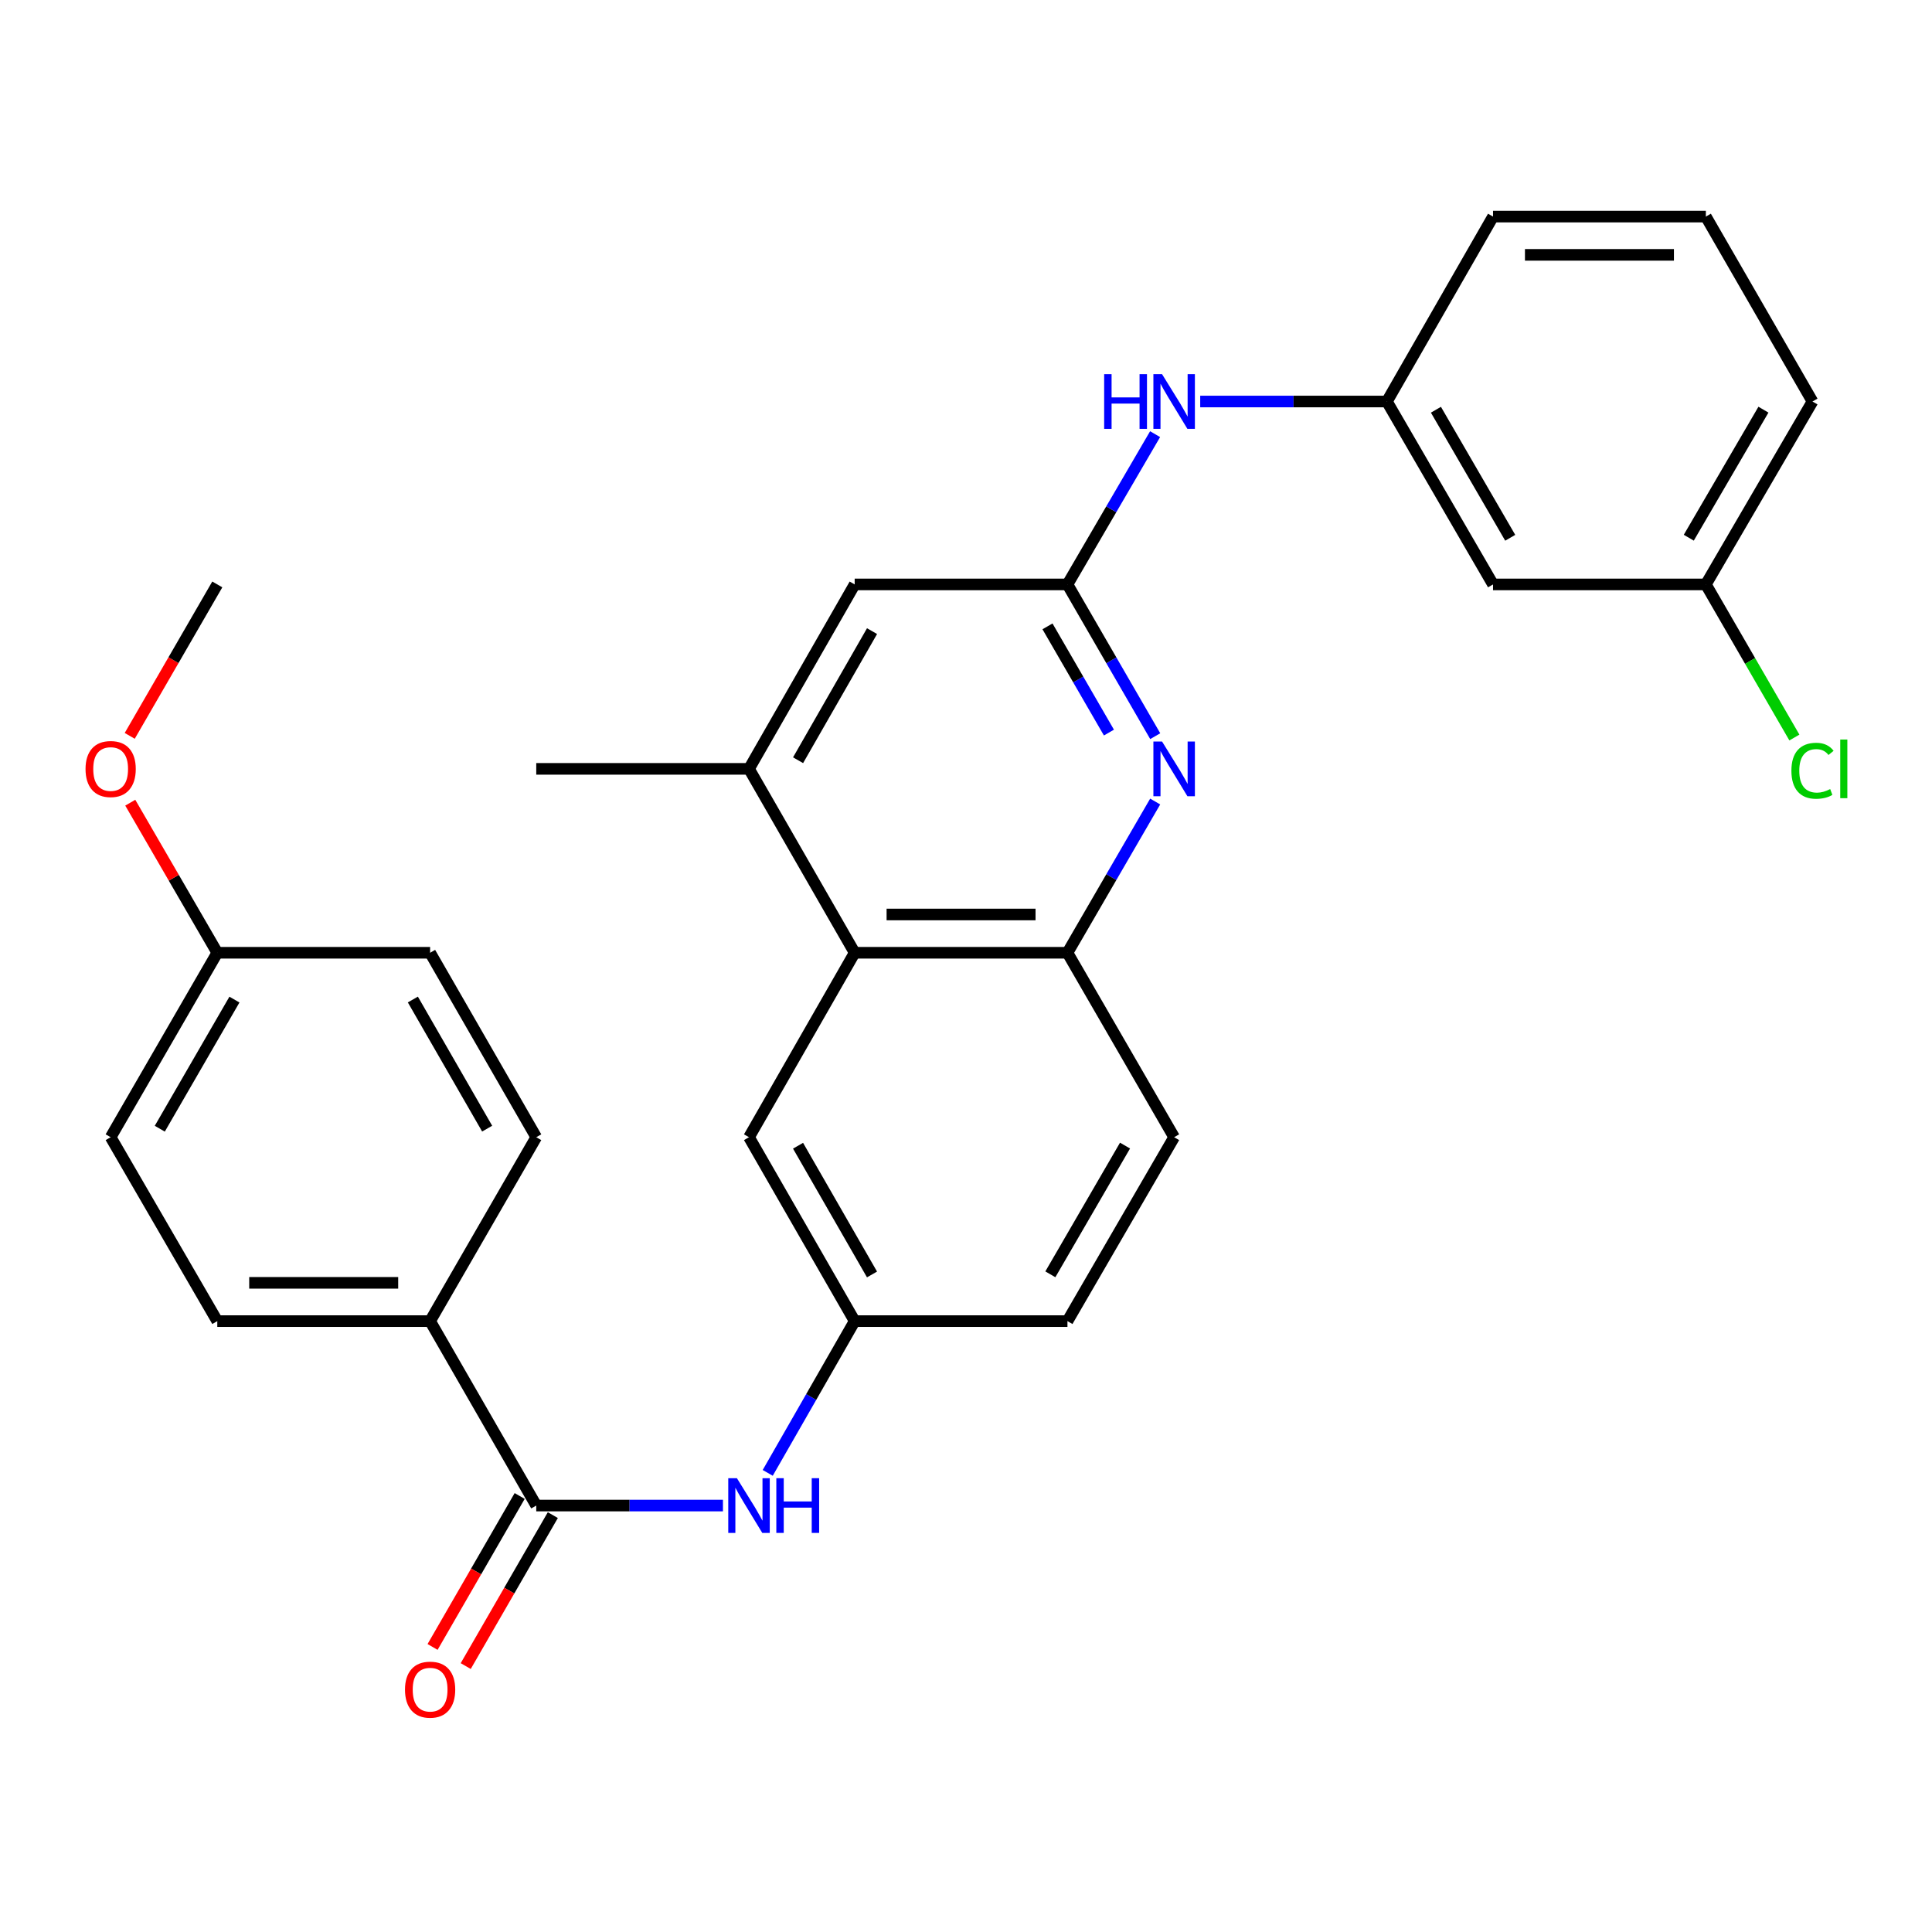 <?xml version='1.0' encoding='iso-8859-1'?>
<svg version='1.1' baseProfile='full'
              xmlns='http://www.w3.org/2000/svg'
                      xmlns:rdkit='http://www.rdkit.org/xml'
                      xmlns:xlink='http://www.w3.org/1999/xlink'
                  xml:space='preserve'
width='1000px' height='1000px' viewBox='0 0 1000 1000'>
<!-- END OF HEADER -->
<rect style='opacity:1.0;fill:#FFFFFF;stroke:none' width='1000' height='1000' x='0' y='0'> </rect>
<path class='bond-0' d='M 597.947,381.044 L 575.23,341.772' style='fill:none;fill-rule:evenodd;stroke:#0000FF;stroke-width:6px;stroke-linecap:butt;stroke-linejoin:miter;stroke-opacity:1' />
<path class='bond-0' d='M 575.23,341.772 L 552.512,302.499' style='fill:none;fill-rule:evenodd;stroke:#000000;stroke-width:6px;stroke-linecap:butt;stroke-linejoin:miter;stroke-opacity:1' />
<path class='bond-0' d='M 573.982,379.183 L 558.08,351.692' style='fill:none;fill-rule:evenodd;stroke:#0000FF;stroke-width:6px;stroke-linecap:butt;stroke-linejoin:miter;stroke-opacity:1' />
<path class='bond-0' d='M 558.08,351.692 L 542.178,324.202' style='fill:none;fill-rule:evenodd;stroke:#000000;stroke-width:6px;stroke-linecap:butt;stroke-linejoin:miter;stroke-opacity:1' />
<path class='bond-3' d='M 597.922,414.872 L 575.217,454.01' style='fill:none;fill-rule:evenodd;stroke:#0000FF;stroke-width:6px;stroke-linecap:butt;stroke-linejoin:miter;stroke-opacity:1' />
<path class='bond-3' d='M 575.217,454.01 L 552.512,493.148' style='fill:none;fill-rule:evenodd;stroke:#000000;stroke-width:6px;stroke-linecap:butt;stroke-linejoin:miter;stroke-opacity:1' />
<path class='bond-6' d='M 552.512,302.499 L 575.194,263.609' style='fill:none;fill-rule:evenodd;stroke:#000000;stroke-width:6px;stroke-linecap:butt;stroke-linejoin:miter;stroke-opacity:1' />
<path class='bond-6' d='M 575.194,263.609 L 597.876,224.719' style='fill:none;fill-rule:evenodd;stroke:#0000FF;stroke-width:6px;stroke-linecap:butt;stroke-linejoin:miter;stroke-opacity:1' />
<path class='bond-7' d='M 552.512,302.499 L 442.378,302.499' style='fill:none;fill-rule:evenodd;stroke:#000000;stroke-width:6px;stroke-linecap:butt;stroke-linejoin:miter;stroke-opacity:1' />
<path class='bond-1' d='M 277.562,779.27 L 325.877,779.27' style='fill:none;fill-rule:evenodd;stroke:#000000;stroke-width:6px;stroke-linecap:butt;stroke-linejoin:miter;stroke-opacity:1' />
<path class='bond-1' d='M 325.877,779.27 L 374.192,779.27' style='fill:none;fill-rule:evenodd;stroke:#0000FF;stroke-width:6px;stroke-linecap:butt;stroke-linejoin:miter;stroke-opacity:1' />
<path class='bond-8' d='M 277.562,779.27 L 222.627,683.808' style='fill:none;fill-rule:evenodd;stroke:#000000;stroke-width:6px;stroke-linecap:butt;stroke-linejoin:miter;stroke-opacity:1' />
<path class='bond-11' d='M 268.982,774.319 L 246.439,813.389' style='fill:none;fill-rule:evenodd;stroke:#000000;stroke-width:6px;stroke-linecap:butt;stroke-linejoin:miter;stroke-opacity:1' />
<path class='bond-11' d='M 246.439,813.389 L 223.895,852.46' style='fill:none;fill-rule:evenodd;stroke:#FF0000;stroke-width:6px;stroke-linecap:butt;stroke-linejoin:miter;stroke-opacity:1' />
<path class='bond-11' d='M 286.143,784.22 L 263.599,823.291' style='fill:none;fill-rule:evenodd;stroke:#000000;stroke-width:6px;stroke-linecap:butt;stroke-linejoin:miter;stroke-opacity:1' />
<path class='bond-11' d='M 263.599,823.291 L 241.056,862.361' style='fill:none;fill-rule:evenodd;stroke:#FF0000;stroke-width:6px;stroke-linecap:butt;stroke-linejoin:miter;stroke-opacity:1' />
<path class='bond-2' d='M 442.378,493.148 L 552.512,493.148' style='fill:none;fill-rule:evenodd;stroke:#000000;stroke-width:6px;stroke-linecap:butt;stroke-linejoin:miter;stroke-opacity:1' />
<path class='bond-2' d='M 458.898,473.336 L 535.992,473.336' style='fill:none;fill-rule:evenodd;stroke:#000000;stroke-width:6px;stroke-linecap:butt;stroke-linejoin:miter;stroke-opacity:1' />
<path class='bond-5' d='M 442.378,493.148 L 387.685,397.961' style='fill:none;fill-rule:evenodd;stroke:#000000;stroke-width:6px;stroke-linecap:butt;stroke-linejoin:miter;stroke-opacity:1' />
<path class='bond-10' d='M 442.378,493.148 L 387.685,588.621' style='fill:none;fill-rule:evenodd;stroke:#000000;stroke-width:6px;stroke-linecap:butt;stroke-linejoin:miter;stroke-opacity:1' />
<path class='bond-14' d='M 552.512,493.148 L 607.733,588.621' style='fill:none;fill-rule:evenodd;stroke:#000000;stroke-width:6px;stroke-linecap:butt;stroke-linejoin:miter;stroke-opacity:1' />
<path class='bond-4' d='M 397.374,762.359 L 419.876,723.083' style='fill:none;fill-rule:evenodd;stroke:#0000FF;stroke-width:6px;stroke-linecap:butt;stroke-linejoin:miter;stroke-opacity:1' />
<path class='bond-4' d='M 419.876,723.083 L 442.378,683.808' style='fill:none;fill-rule:evenodd;stroke:#000000;stroke-width:6px;stroke-linecap:butt;stroke-linejoin:miter;stroke-opacity:1' />
<path class='bond-24' d='M 387.685,397.961 L 277.562,397.961' style='fill:none;fill-rule:evenodd;stroke:#000000;stroke-width:6px;stroke-linecap:butt;stroke-linejoin:miter;stroke-opacity:1' />
<path class='bond-29' d='M 387.685,397.961 L 442.378,302.499' style='fill:none;fill-rule:evenodd;stroke:#000000;stroke-width:6px;stroke-linecap:butt;stroke-linejoin:miter;stroke-opacity:1' />
<path class='bond-29' d='M 413.08,393.491 L 451.365,326.668' style='fill:none;fill-rule:evenodd;stroke:#000000;stroke-width:6px;stroke-linecap:butt;stroke-linejoin:miter;stroke-opacity:1' />
<path class='bond-12' d='M 621.226,207.819 L 669.541,207.819' style='fill:none;fill-rule:evenodd;stroke:#0000FF;stroke-width:6px;stroke-linecap:butt;stroke-linejoin:miter;stroke-opacity:1' />
<path class='bond-12' d='M 669.541,207.819 L 717.856,207.819' style='fill:none;fill-rule:evenodd;stroke:#000000;stroke-width:6px;stroke-linecap:butt;stroke-linejoin:miter;stroke-opacity:1' />
<path class='bond-15' d='M 222.627,683.808 L 112.471,683.808' style='fill:none;fill-rule:evenodd;stroke:#000000;stroke-width:6px;stroke-linecap:butt;stroke-linejoin:miter;stroke-opacity:1' />
<path class='bond-15' d='M 206.104,663.995 L 128.995,663.995' style='fill:none;fill-rule:evenodd;stroke:#000000;stroke-width:6px;stroke-linecap:butt;stroke-linejoin:miter;stroke-opacity:1' />
<path class='bond-16' d='M 222.627,683.808 L 277.562,588.621' style='fill:none;fill-rule:evenodd;stroke:#000000;stroke-width:6px;stroke-linecap:butt;stroke-linejoin:miter;stroke-opacity:1' />
<path class='bond-9' d='M 442.378,683.808 L 552.512,683.808' style='fill:none;fill-rule:evenodd;stroke:#000000;stroke-width:6px;stroke-linecap:butt;stroke-linejoin:miter;stroke-opacity:1' />
<path class='bond-30' d='M 442.378,683.808 L 387.685,588.621' style='fill:none;fill-rule:evenodd;stroke:#000000;stroke-width:6px;stroke-linecap:butt;stroke-linejoin:miter;stroke-opacity:1' />
<path class='bond-30' d='M 451.353,659.659 L 413.068,593.028' style='fill:none;fill-rule:evenodd;stroke:#000000;stroke-width:6px;stroke-linecap:butt;stroke-linejoin:miter;stroke-opacity:1' />
<path class='bond-13' d='M 717.856,207.819 L 772.791,302.499' style='fill:none;fill-rule:evenodd;stroke:#000000;stroke-width:6px;stroke-linecap:butt;stroke-linejoin:miter;stroke-opacity:1' />
<path class='bond-13' d='M 743.233,212.078 L 781.687,278.354' style='fill:none;fill-rule:evenodd;stroke:#000000;stroke-width:6px;stroke-linecap:butt;stroke-linejoin:miter;stroke-opacity:1' />
<path class='bond-26' d='M 717.856,207.819 L 772.791,112.104' style='fill:none;fill-rule:evenodd;stroke:#000000;stroke-width:6px;stroke-linecap:butt;stroke-linejoin:miter;stroke-opacity:1' />
<path class='bond-17' d='M 772.791,302.499 L 882.947,302.499' style='fill:none;fill-rule:evenodd;stroke:#000000;stroke-width:6px;stroke-linecap:butt;stroke-linejoin:miter;stroke-opacity:1' />
<path class='bond-18' d='M 607.733,588.621 L 552.512,683.808' style='fill:none;fill-rule:evenodd;stroke:#000000;stroke-width:6px;stroke-linecap:butt;stroke-linejoin:miter;stroke-opacity:1' />
<path class='bond-18' d='M 582.313,592.957 L 543.658,659.588' style='fill:none;fill-rule:evenodd;stroke:#000000;stroke-width:6px;stroke-linecap:butt;stroke-linejoin:miter;stroke-opacity:1' />
<path class='bond-21' d='M 112.471,683.808 L 57.272,588.621' style='fill:none;fill-rule:evenodd;stroke:#000000;stroke-width:6px;stroke-linecap:butt;stroke-linejoin:miter;stroke-opacity:1' />
<path class='bond-20' d='M 277.562,588.621 L 222.627,493.148' style='fill:none;fill-rule:evenodd;stroke:#000000;stroke-width:6px;stroke-linecap:butt;stroke-linejoin:miter;stroke-opacity:1' />
<path class='bond-20' d='M 252.15,584.181 L 213.695,517.35' style='fill:none;fill-rule:evenodd;stroke:#000000;stroke-width:6px;stroke-linecap:butt;stroke-linejoin:miter;stroke-opacity:1' />
<path class='bond-22' d='M 882.947,302.499 L 905.858,342.122' style='fill:none;fill-rule:evenodd;stroke:#000000;stroke-width:6px;stroke-linecap:butt;stroke-linejoin:miter;stroke-opacity:1' />
<path class='bond-22' d='M 905.858,342.122 L 928.769,381.744' style='fill:none;fill-rule:evenodd;stroke:#00CC00;stroke-width:6px;stroke-linecap:butt;stroke-linejoin:miter;stroke-opacity:1' />
<path class='bond-31' d='M 882.947,302.499 L 938.146,207.819' style='fill:none;fill-rule:evenodd;stroke:#000000;stroke-width:6px;stroke-linecap:butt;stroke-linejoin:miter;stroke-opacity:1' />
<path class='bond-31' d='M 874.111,278.319 L 912.75,212.042' style='fill:none;fill-rule:evenodd;stroke:#000000;stroke-width:6px;stroke-linecap:butt;stroke-linejoin:miter;stroke-opacity:1' />
<path class='bond-19' d='M 112.471,493.148 L 222.627,493.148' style='fill:none;fill-rule:evenodd;stroke:#000000;stroke-width:6px;stroke-linecap:butt;stroke-linejoin:miter;stroke-opacity:1' />
<path class='bond-23' d='M 112.471,493.148 L 89.949,454.31' style='fill:none;fill-rule:evenodd;stroke:#000000;stroke-width:6px;stroke-linecap:butt;stroke-linejoin:miter;stroke-opacity:1' />
<path class='bond-23' d='M 89.949,454.31 L 67.427,415.472' style='fill:none;fill-rule:evenodd;stroke:#FF0000;stroke-width:6px;stroke-linecap:butt;stroke-linejoin:miter;stroke-opacity:1' />
<path class='bond-32' d='M 112.471,493.148 L 57.272,588.621' style='fill:none;fill-rule:evenodd;stroke:#000000;stroke-width:6px;stroke-linecap:butt;stroke-linejoin:miter;stroke-opacity:1' />
<path class='bond-32' d='M 121.343,517.386 L 82.704,584.217' style='fill:none;fill-rule:evenodd;stroke:#000000;stroke-width:6px;stroke-linecap:butt;stroke-linejoin:miter;stroke-opacity:1' />
<path class='bond-28' d='M 67.147,380.884 L 89.809,341.692' style='fill:none;fill-rule:evenodd;stroke:#FF0000;stroke-width:6px;stroke-linecap:butt;stroke-linejoin:miter;stroke-opacity:1' />
<path class='bond-28' d='M 89.809,341.692 L 112.471,302.499' style='fill:none;fill-rule:evenodd;stroke:#000000;stroke-width:6px;stroke-linecap:butt;stroke-linejoin:miter;stroke-opacity:1' />
<path class='bond-25' d='M 882.947,112.104 L 772.791,112.104' style='fill:none;fill-rule:evenodd;stroke:#000000;stroke-width:6px;stroke-linecap:butt;stroke-linejoin:miter;stroke-opacity:1' />
<path class='bond-25' d='M 866.423,131.916 L 789.314,131.916' style='fill:none;fill-rule:evenodd;stroke:#000000;stroke-width:6px;stroke-linecap:butt;stroke-linejoin:miter;stroke-opacity:1' />
<path class='bond-27' d='M 882.947,112.104 L 938.146,207.819' style='fill:none;fill-rule:evenodd;stroke:#000000;stroke-width:6px;stroke-linecap:butt;stroke-linejoin:miter;stroke-opacity:1' />
<path  class='atom-0' d='M 601.473 383.801
L 610.753 398.801
Q 611.673 400.281, 613.153 402.961
Q 614.633 405.641, 614.713 405.801
L 614.713 383.801
L 618.473 383.801
L 618.473 412.121
L 614.593 412.121
L 604.633 395.721
Q 603.473 393.801, 602.233 391.601
Q 601.033 389.401, 600.673 388.721
L 600.673 412.121
L 596.993 412.121
L 596.993 383.801
L 601.473 383.801
' fill='#0000FF'/>
<path  class='atom-5' d='M 381.425 765.11
L 390.705 780.11
Q 391.625 781.59, 393.105 784.27
Q 394.585 786.95, 394.665 787.11
L 394.665 765.11
L 398.425 765.11
L 398.425 793.43
L 394.545 793.43
L 384.585 777.03
Q 383.425 775.11, 382.185 772.91
Q 380.985 770.71, 380.625 770.03
L 380.625 793.43
L 376.945 793.43
L 376.945 765.11
L 381.425 765.11
' fill='#0000FF'/>
<path  class='atom-5' d='M 401.825 765.11
L 405.665 765.11
L 405.665 777.15
L 420.145 777.15
L 420.145 765.11
L 423.985 765.11
L 423.985 793.43
L 420.145 793.43
L 420.145 780.35
L 405.665 780.35
L 405.665 793.43
L 401.825 793.43
L 401.825 765.11
' fill='#0000FF'/>
<path  class='atom-7' d='M 571.513 193.659
L 575.353 193.659
L 575.353 205.699
L 589.833 205.699
L 589.833 193.659
L 593.673 193.659
L 593.673 221.979
L 589.833 221.979
L 589.833 208.899
L 575.353 208.899
L 575.353 221.979
L 571.513 221.979
L 571.513 193.659
' fill='#0000FF'/>
<path  class='atom-7' d='M 601.473 193.659
L 610.753 208.659
Q 611.673 210.139, 613.153 212.819
Q 614.633 215.499, 614.713 215.659
L 614.713 193.659
L 618.473 193.659
L 618.473 221.979
L 614.593 221.979
L 604.633 205.579
Q 603.473 203.659, 602.233 201.459
Q 601.033 199.259, 600.673 198.579
L 600.673 221.979
L 596.993 221.979
L 596.993 193.659
L 601.473 193.659
' fill='#0000FF'/>
<path  class='atom-12' d='M 209.627 874.558
Q 209.627 867.758, 212.987 863.958
Q 216.347 860.158, 222.627 860.158
Q 228.907 860.158, 232.267 863.958
Q 235.627 867.758, 235.627 874.558
Q 235.627 881.438, 232.227 885.358
Q 228.827 889.238, 222.627 889.238
Q 216.387 889.238, 212.987 885.358
Q 209.627 881.478, 209.627 874.558
M 222.627 886.038
Q 226.947 886.038, 229.267 883.158
Q 231.627 880.238, 231.627 874.558
Q 231.627 868.998, 229.267 866.198
Q 226.947 863.358, 222.627 863.358
Q 218.307 863.358, 215.947 866.158
Q 213.627 868.958, 213.627 874.558
Q 213.627 880.278, 215.947 883.158
Q 218.307 886.038, 222.627 886.038
' fill='#FF0000'/>
<path  class='atom-23' d='M 927.226 398.941
Q 927.226 391.901, 930.506 388.221
Q 933.826 384.501, 940.106 384.501
Q 945.946 384.501, 949.066 388.621
L 946.426 390.781
Q 944.146 387.781, 940.106 387.781
Q 935.826 387.781, 933.546 390.661
Q 931.306 393.501, 931.306 398.941
Q 931.306 404.541, 933.626 407.421
Q 935.986 410.301, 940.546 410.301
Q 943.666 410.301, 947.306 408.421
L 948.426 411.421
Q 946.946 412.381, 944.706 412.941
Q 942.466 413.501, 939.986 413.501
Q 933.826 413.501, 930.506 409.741
Q 927.226 405.981, 927.226 398.941
' fill='#00CC00'/>
<path  class='atom-23' d='M 952.506 382.781
L 956.186 382.781
L 956.186 413.141
L 952.506 413.141
L 952.506 382.781
' fill='#00CC00'/>
<path  class='atom-24' d='M 44.272 398.041
Q 44.272 391.241, 47.632 387.441
Q 50.992 383.641, 57.272 383.641
Q 63.552 383.641, 66.912 387.441
Q 70.272 391.241, 70.272 398.041
Q 70.272 404.921, 66.872 408.841
Q 63.472 412.721, 57.272 412.721
Q 51.032 412.721, 47.632 408.841
Q 44.272 404.961, 44.272 398.041
M 57.272 409.521
Q 61.592 409.521, 63.912 406.641
Q 66.272 403.721, 66.272 398.041
Q 66.272 392.481, 63.912 389.681
Q 61.592 386.841, 57.272 386.841
Q 52.952 386.841, 50.592 389.641
Q 48.272 392.441, 48.272 398.041
Q 48.272 403.761, 50.592 406.641
Q 52.952 409.521, 57.272 409.521
' fill='#FF0000'/>
</svg>
